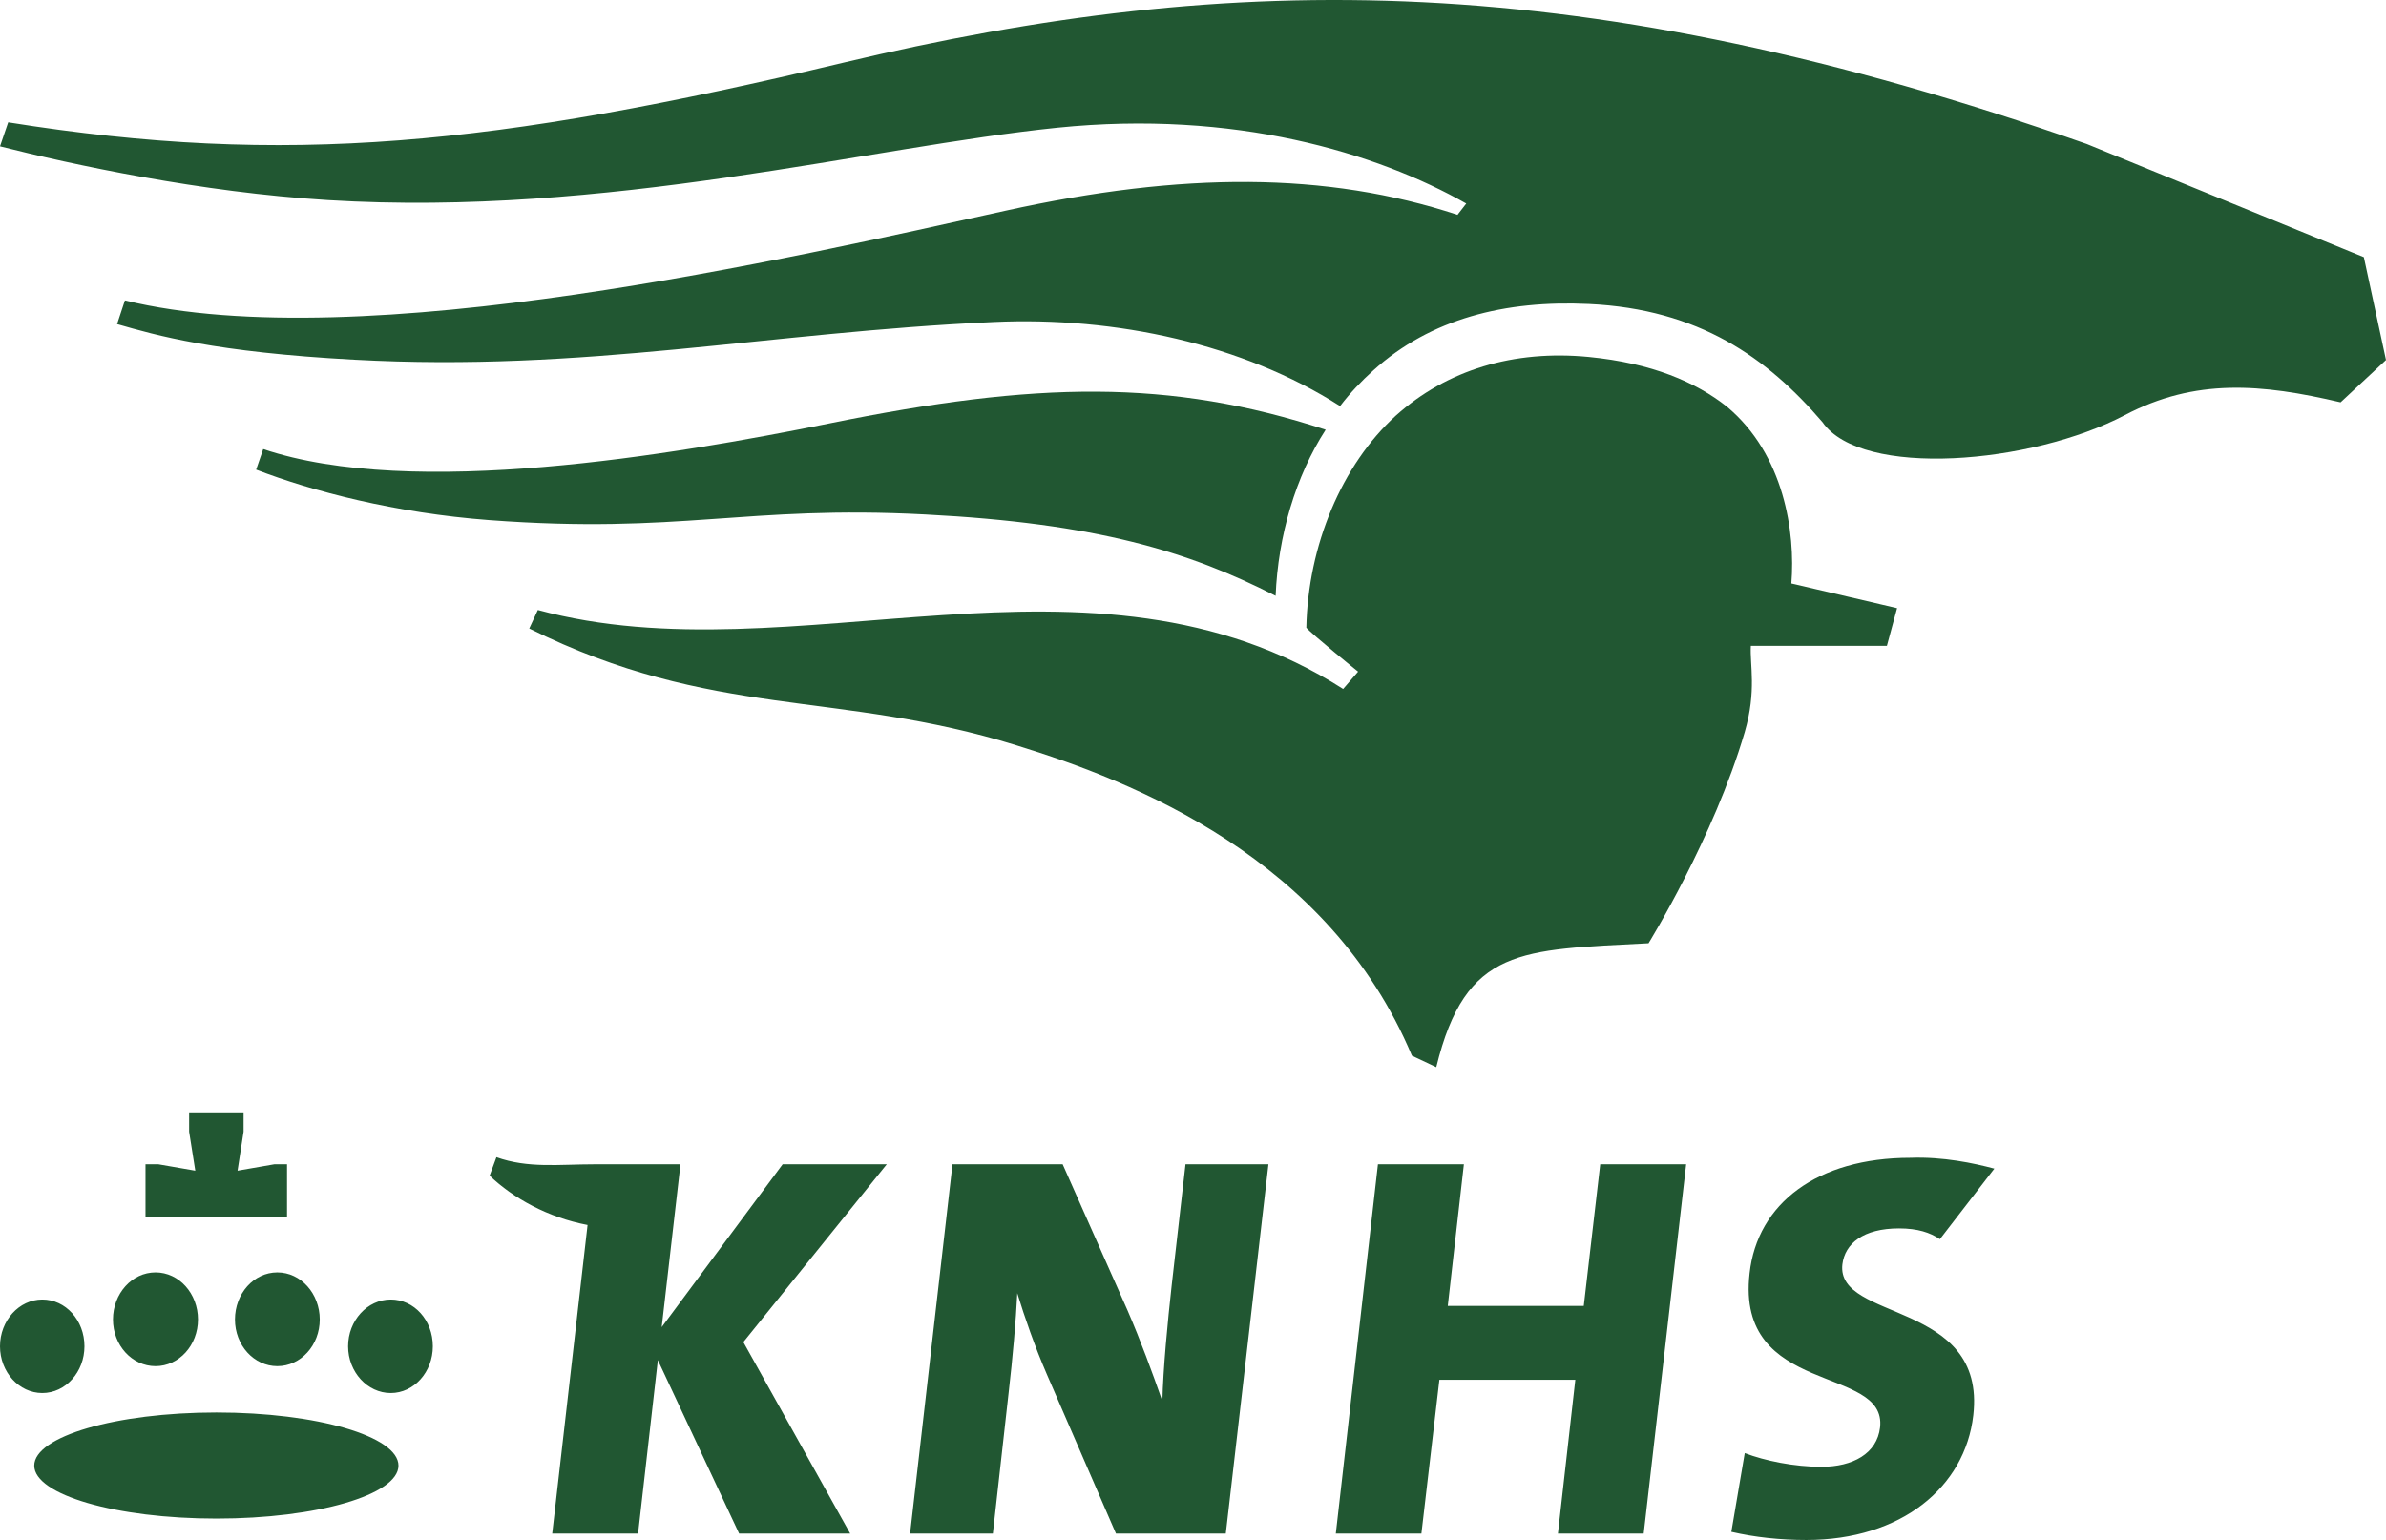 <?xml version="1.0" encoding="UTF-8"?><svg id="Layer_2" xmlns="http://www.w3.org/2000/svg" viewBox="0 0 1997.84 1289.8"><g id="Layer_1-2"><path d="M981.03,1076.89c-3.25,29.37-7.2,70.04-7.75,96.7-8.42-24.06-18.27-50.9-29.2-76.14l-54.29-122.33h-92.25l-35.49,309.31h69.29l13.18-117.73c3.39-29.39,6.16-60.46,7.27-83.6,6.21,20.23,14.47,44.17,24.78,67.98l57.85,133.36h91.96l35.71-309.31h-69.45l-11.61,101.76h0Zm345.09,16.87h-113.88l13.49-118.64h-71.96l-35.27,309.31h71.66l15.06-128.8h113.83l-14.57,128.8h71.81l35.56-309.31h-71.95l-13.78,118.64Zm-670.8-118.64l-101.26,136.42,15.71-136.42h-71.82c-30,0-55.84,3.53-82.27-5.93l-5.71,15.46c19.84,18.94,48.8,35.03,82,41.33l-.27,2.48-29.33,255.98h71.9l16.56-145.31,68.05,145.31h93l-89.45-160.38,120.06-148.94h-87.18Zm887.35,83.8c2.13-17.29,17.37-30.09,47.47-30.09,15.54,0,26.03,3.5,34.18,9.02l45.59-59.09c-17.41-4.67-43.15-10.04-70.21-9.07-78.21,0-128.27,38.35-134.74,96.69-11.88,103.65,115.2,76.39,109.25,129.14-2.54,21.94-22.85,32.98-49.11,32.98-22.62,0-47.33-4.99-64.2-11.49l-11.22,65.97c19.47,4.52,40.98,6.82,62.78,6.82,79.57,0,132.94-44.34,139.8-104.37,11.15-96.66-115.03-78.38-109.6-126.51M70.71,1127.58c0,21.49-15.75,39.13-35.28,39.13S0,1149.08,0,1127.58s15.93-39.18,35.43-39.18,35.28,17.35,35.28,39.18m95.05-22.47c0,21.7-15.9,39.08-35.52,39.08s-35.64-17.38-35.64-39.08,15.9-39.43,35.64-39.43,35.52,17.75,35.52,39.43m196.67,22.47c0,21.49-15.74,39.13-35.26,39.13s-35.68-17.63-35.68-39.13,16.03-39.18,35.68-39.18,35.26,17.35,35.26,39.18m-94.69-22.47c0,21.7-15.94,39.08-35.51,39.08s-35.49-17.38-35.49-39.08,15.8-39.43,35.49-39.43,35.51,17.75,35.51,39.43m-38.1-129.98l-30.74,5.35,5.06-32.66v-16.19h-45.6v16.19l5.16,32.66-30.83-5.35h-10.85v44.17h118.5v-44.17h-10.7Zm104.01,252.37c0,24.41-68.15,44.37-152.41,44.37s-152.56-19.96-152.56-44.37,68.16-44.5,152.56-44.5c84.26,0,152.41,19.95,152.41,44.5M774.77,430.87c143.7,7.44,220.54,31.03,293.34,68.16,2.05-50.1,16.71-100.12,41.91-139.12-130.48-42.67-242.2-40.53-415.66-5.26-130.68,26.39-348.72,63.59-473.96,21.48l-5.93,17.21c46.87,18.06,116.41,36.31,195.16,42.25,160.45,12.02,213.77-12.65,365.14-4.72" style="fill:#215732;"/><path d="M1579.93,540.93l8.54-31.58-88.53-20.68c3.49-42.85-6.02-108-53.88-147.99-26.14-20.77-63.21-36.59-115.78-41.72-62.83-6.1-118.72,10.8-161.5,49.12-45.41,41.24-73.6,109.23-74.96,177.62,4.56,5.48,43.33,36.83,43.33,36.83l-12.51,14.51c-210.79-134.67-460.05-8.14-674.29-66.14l-7.2,15.49c153.9,76.37,258.35,51.33,408.08,97.89,97.64,30.15,261.33,94.02,330.99,259.91l20.39,9.61c24.69-100.98,71.07-98.13,177.73-103.79,0,0,54.49-88.04,80.57-176.94,10.08-34.69,4.16-56.29,5.1-72.14h113.92s0,0,0,0Z" style="fill:#215732;"/><path d="M1979.3,215.39l-232.09-94.82C1326.77-27.1,1034.1-25.64,705.8,52.58,413.94,122.18,239.63,139.61,6.86,102.46L0,122.56c60.26,15.27,167.82,38.46,274.79,45.03,233.79,14.33,451.99-44.39,610.64-60.64,148.12-15.07,267.08,20.86,342.28,63.51l-7.32,9.45c-109.92-36.1-230.22-36.1-378.15-3.51-177.69,39.16-539.58,123.42-737.63,75.19l-6.57,19.84c32.92,9.47,81.66,23.53,198.48,29.83,193.36,10.62,344.83-22.88,535.56-31.58,102.23-4.73,209.19,18.73,289.99,70.44,8.34-10.94,17.78-20.9,27.98-30.04,47.87-43.15,110.08-58.81,180.43-55.5,92.02,4.34,149.09,44.9,195.53,99.01,32.74,47.2,174.99,35.27,253.19-5.93,58.99-30.97,114.22-26.33,180.62-10.7l38.02-35.44-18.54-86.12Z" style="fill:#215732;"/></g></svg>